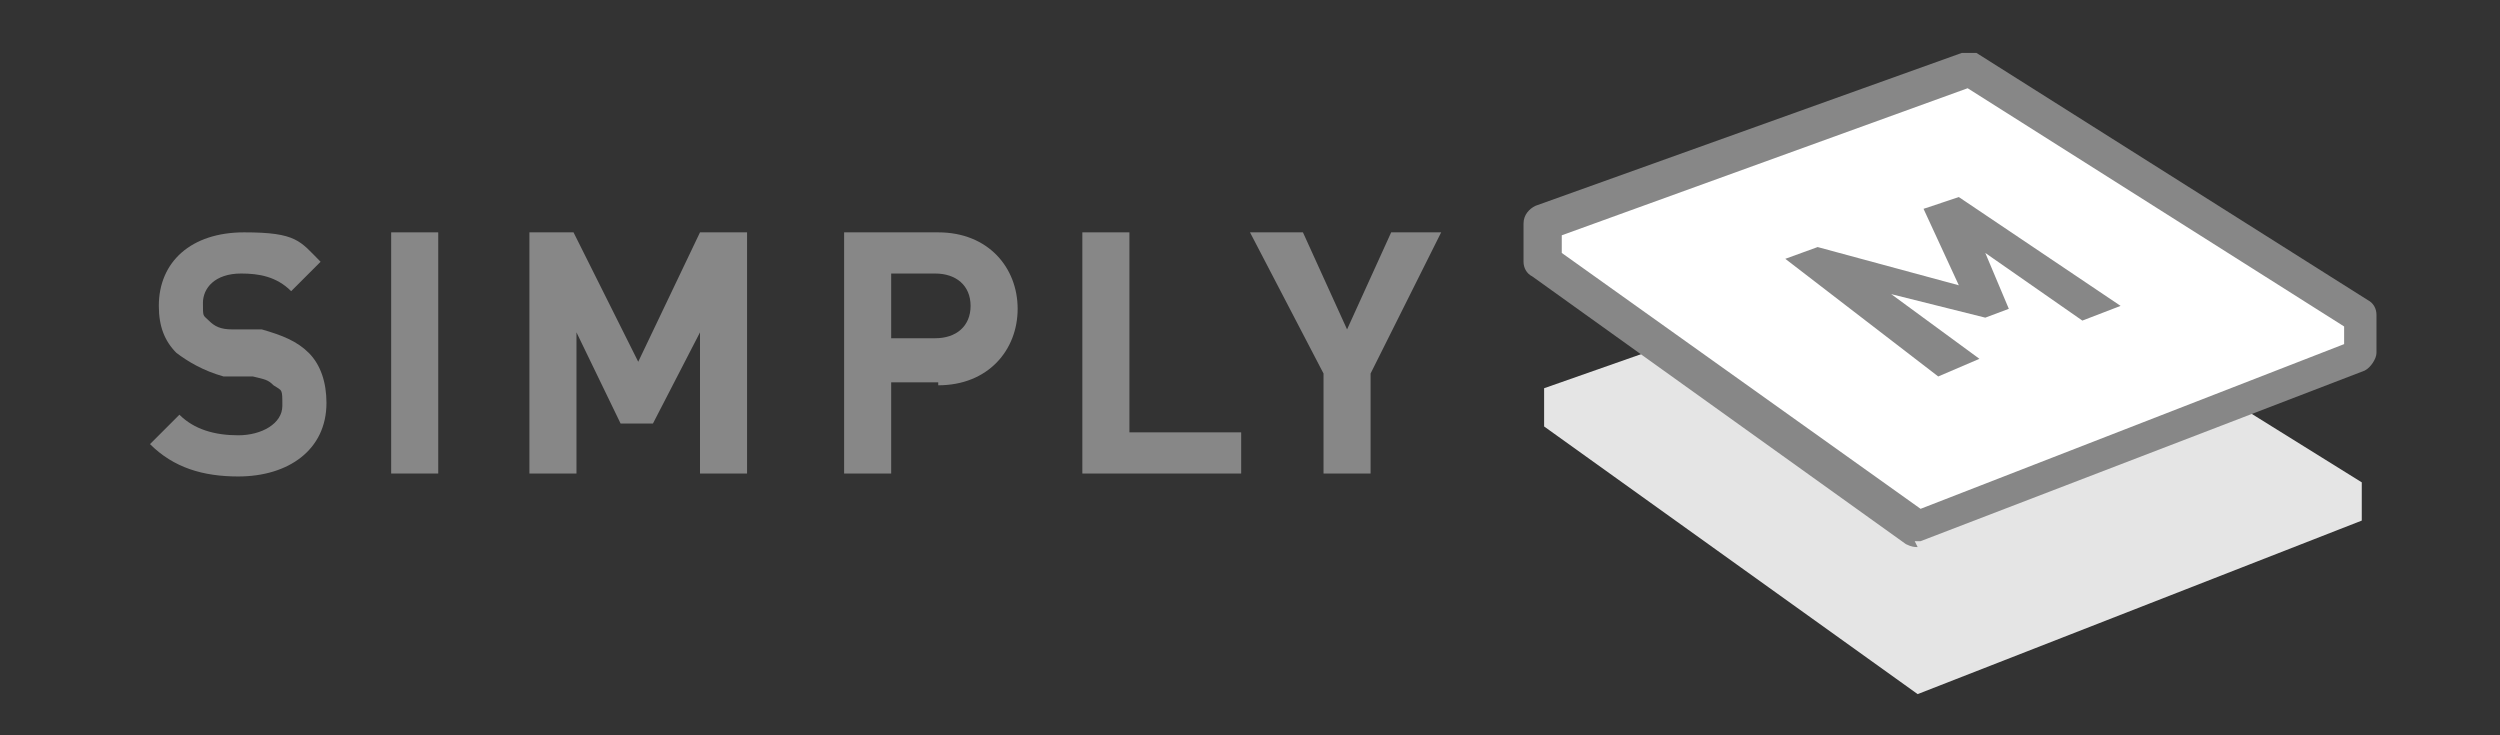 <?xml version="1.0" encoding="UTF-8"?>
<svg xmlns="http://www.w3.org/2000/svg" baseProfile="tiny" version="1.2" viewBox="0 0 85 25">
  <rect x="0" y="0" width="85" height="25" fill="#333333" stroke="none"/>
  <!-- Generator: Adobe Illustrator 28.7.1, SVG Export Plug-In . SVG Version: 1.2.0 Build 142)  -->
  <g>
    <g id="Ebene_1">
      <g>
        <polygon points="65.2 23.6 80.3 17.7 80.3 16.4 75.8 13.6 65.2 18 56.2 11.9 52.5 13.2 52.5 14.5 65.2 23.6" fill="#e5e5e5"/>
        <polygon points="65.2 18 80.3 12.1 80.3 10.8 67 2.4 52.5 7.6 52.5 8.9 65.2 18" fill="#fff"/>
        <path d="M65.2,18.6c-.1,0-.2,0-.4-.1l-12.7-9.1c-.2-.1-.3-.3-.3-.5v-1.3c0-.3.2-.5.4-.6l14.5-5.2c.2,0,.4,0,.5,0l13.3,8.4c.2.1.3.3.3.5v1.3c0,.2-.2.5-.4.6l-15.1,5.8c0,0-.1,0-.2,0ZM53.1,8.6l12.2,8.7,14.4-5.6v-.6l-12.8-8.1-13.8,5v.6Z" fill="#878787"/>
        <polygon points="60.7 8.8 65.9 12.8 67.3 12.2 64.3 10 67.5 10.8 68.3 10.5 67.5 8.6 70.8 10.9 72.1 10.4 66.6 6.7 65.4 7.1 66.6 9.7 61.8 8.4 60.7 8.8" fill="#878787"/>
        <path d="M8.1,16.2c-1.2,0-2.2-.3-3-1.1l1-1c.5.5,1.2.7,2,.7s1.5-.4,1.5-1,0-.5-.3-.7c-.2-.2-.3-.2-.7-.3h-1c-.7-.2-1.2-.5-1.6-.8-.4-.4-.6-.9-.6-1.6,0-1.5,1.1-2.5,2.9-2.5s1.9.3,2.6,1l-1,1c-.5-.5-1.1-.6-1.7-.6-.9,0-1.3.5-1.3,1s0,.4.2.6c.2.2.4.3.8.3h1c.7.2,1.2.4,1.6.8.4.4.6,1,.6,1.7,0,1.6-1.3,2.5-3,2.5" fill="#878787"/>
        <rect x="13.3" y="7.9" width="1.6" height="8.2" fill="#878787"/>
        <polygon points="23.8 16.1 23.8 11.3 22.2 14.4 21.1 14.4 19.6 11.3 19.6 16.1 18 16.1 18 7.9 19.5 7.9 21.7 12.3 23.8 7.9 25.4 7.9 25.4 16.1 23.8 16.1" fill="#878787"/>
        <path d="M31.9,13h-1.6v3.1h-1.6V7.9h3.2c1.7,0,2.7,1.2,2.7,2.6s-1,2.6-2.7,2.6M31.8,9.3h-1.5v2.2h1.5c.7,0,1.2-.4,1.2-1.1s-.5-1.1-1.2-1.1" fill="#878787"/>
        <polygon points="36.8 16.1 36.8 7.9 38.4 7.9 38.4 14.7 42.2 14.7 42.2 16.1 36.8 16.1" fill="#878787"/>
        <polygon points="46.6 12.7 46.6 16.1 45 16.1 45 12.7 42.5 7.9 44.3 7.9 45.8 11.2 47.3 7.9 49 7.9 46.6 12.7" fill="#878787"/>
      </g>
    </g>
  </g>
</svg>